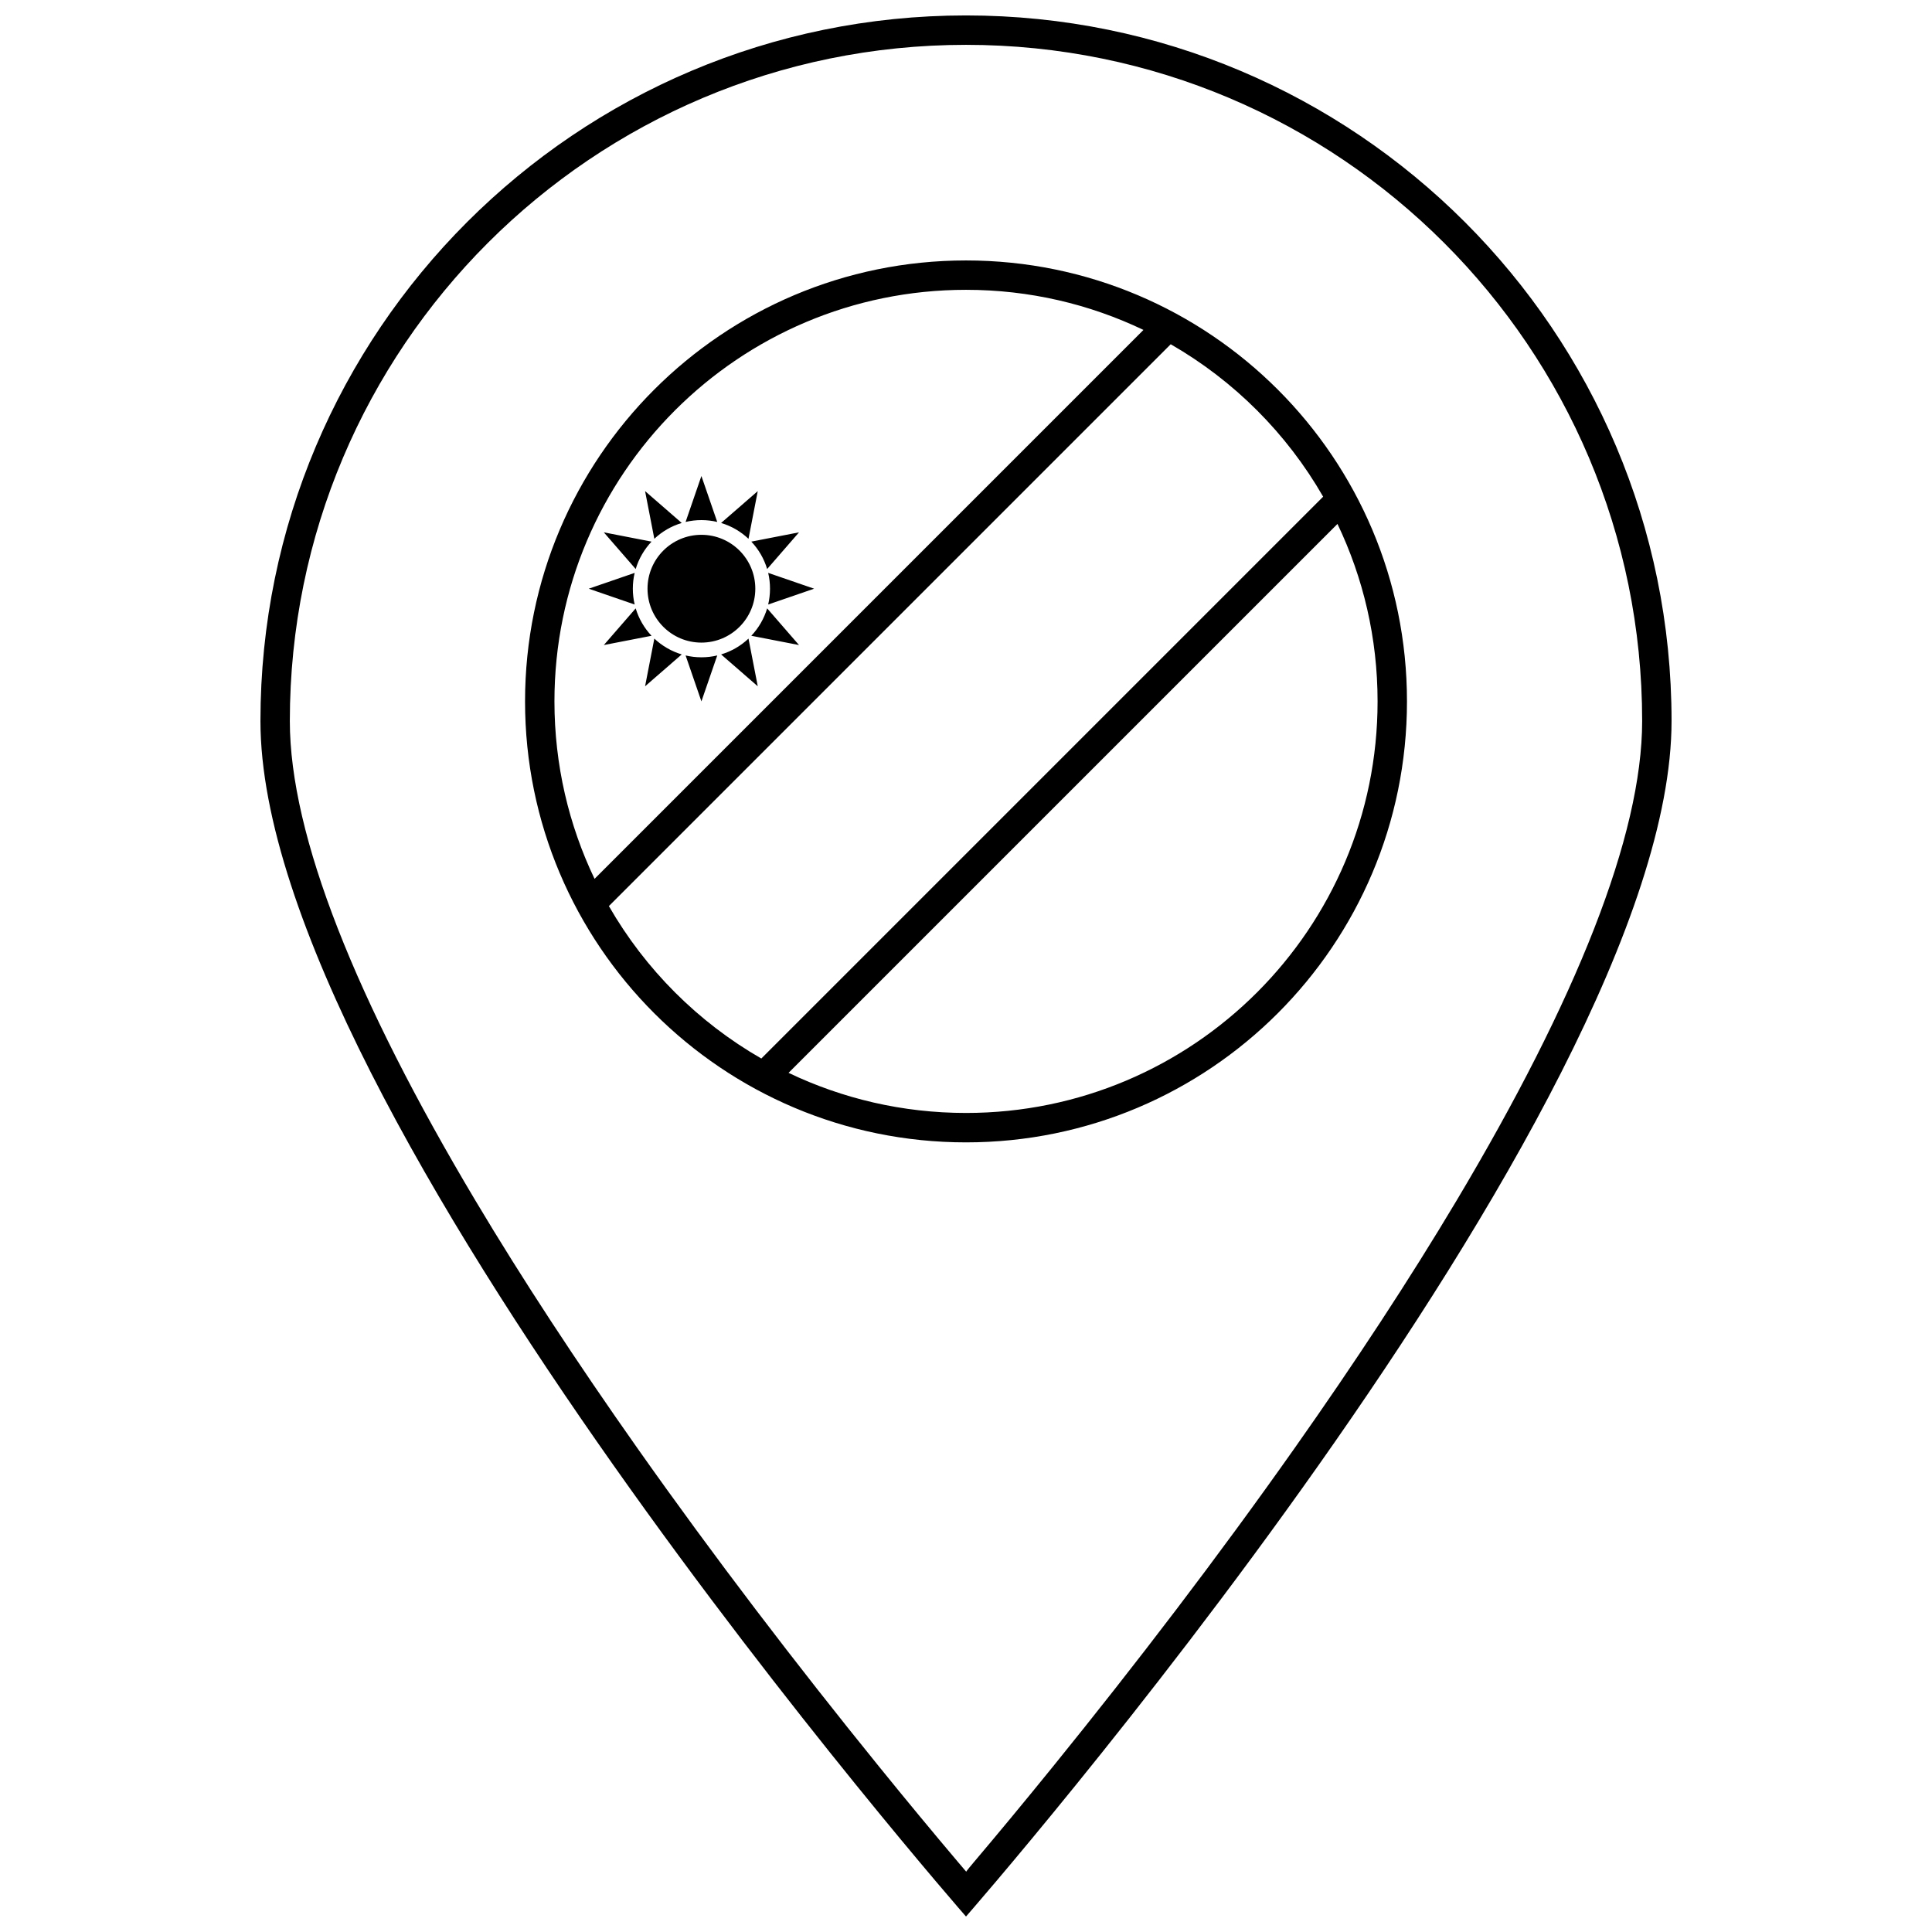 <?xml version="1.0" encoding="UTF-8"?>
<!-- Uploaded to: SVG Find, www.svgfind.com, Generator: SVG Find Mixer Tools -->
<svg width="800px" height="800px" version="1.1" viewBox="144 144 512 512" xmlns="http://www.w3.org/2000/svg">
 <defs>
  <clipPath id="a">
   <path d="m213 148.09h374v503.81h-374z"/>
  </clipPath>
 </defs>
 <path d="m454.25 235.23c16.781 9.641 30.758 23.617 40.398 40.398l-148.89 148.89c-16.781-9.641-30.758-23.617-40.398-40.398zm-7.223-3.797c-14.238-6.812-30.188-10.629-47.023-10.629-60.242 0-109.07 48.832-109.07 109.07 0 16.84 3.816 32.789 10.629 47.027zm51.418 51.418c6.812 14.238 10.629 30.188 10.629 47.023 0 60.242-48.832 109.07-109.07 109.07-16.84 0-32.789-3.816-47.027-10.629zm-98.441 163.89c64.539 0 116.86-52.32 116.86-116.86 0-64.539-52.324-116.86-116.86-116.86-64.543 0-116.86 52.32-116.86 116.86 0 64.543 52.32 116.86 116.86 116.86z" fill-rule="evenodd"/>
 <path d="m325.69 282.32 4.191-12.172 4.195 12.172c-1.348-0.32-2.75-0.488-4.195-0.488-1.441 0-2.844 0.168-4.191 0.488zm-8.285 4.469-2.453-12.641 9.715 8.445c-2.75 0.82-5.227 2.277-7.262 4.195zm-4.941 8.008-8.445-9.719 12.645 2.457c-1.922 2.035-3.375 4.512-4.199 7.262zm-0.273 9.406-12.172-4.191 12.172-4.191c-0.316 1.344-0.484 2.75-0.484 4.191s0.168 2.848 0.484 4.191zm4.473 8.285-12.645 2.457 8.445-9.719c0.824 2.75 2.277 5.227 4.199 7.262zm8.004 4.941-9.715 8.445 2.453-12.641c2.035 1.918 4.512 3.375 7.262 4.195zm9.41 0.273-4.195 12.172-4.191-12.172c1.348 0.32 2.75 0.488 4.191 0.488 1.445 0 2.848-0.168 4.195-0.488zm8.281-4.469 2.457 12.641-9.715-8.445c2.75-0.82 5.227-2.277 7.258-4.195zm4.945-8.008 8.445 9.719-12.645-2.457c1.922-2.035 3.375-4.512 4.199-7.262zm0.273-9.406 12.172 4.191-12.172 4.191c0.316-1.344 0.484-2.75 0.484-4.191s-0.168-2.848-0.484-4.191zm-4.473-8.285 12.645-2.457-8.445 9.719c-0.824-2.75-2.277-5.227-4.199-7.262zm-8.004-4.941 9.715-8.445-2.457 12.641c-2.031-1.918-4.508-3.375-7.258-4.195zm-5.219 31.703c7.891 0 14.285-6.398 14.285-14.285s-6.394-14.281-14.285-14.281c-7.887 0-14.281 6.394-14.281 14.281s6.394 14.285 14.281 14.285z" fill-rule="evenodd"/>
 <g clip-path="url(#a)">
  <path d="m400 651.9s-186.98-213.56-186.98-316.83 83.711-186.98 186.98-186.98c103.27 0 186.98 83.715 186.98 186.98s-186.98 316.83-186.98 316.83zm2.086-14.41c6.356-7.512 13.441-16.055 21.074-25.477 21.809-26.918 43.621-55.441 63.961-84.293 15.984-22.672 30.406-44.633 42.879-65.547 31.621-53.023 49.188-96.727 49.188-127.1 0-98.965-80.227-179.19-179.19-179.19-98.965 0-179.19 80.227-179.19 179.19 0 30.375 17.566 74.078 49.191 127.1 12.469 20.914 26.891 42.875 42.875 65.547 20.344 28.852 42.152 57.375 63.961 84.293 7.633 9.422 14.719 17.965 21.074 25.477 0.125 0.148 2.152 2.531 2.152 2.531s-0.199 0.094 2.023-2.531z"/>
 </g>
</svg>